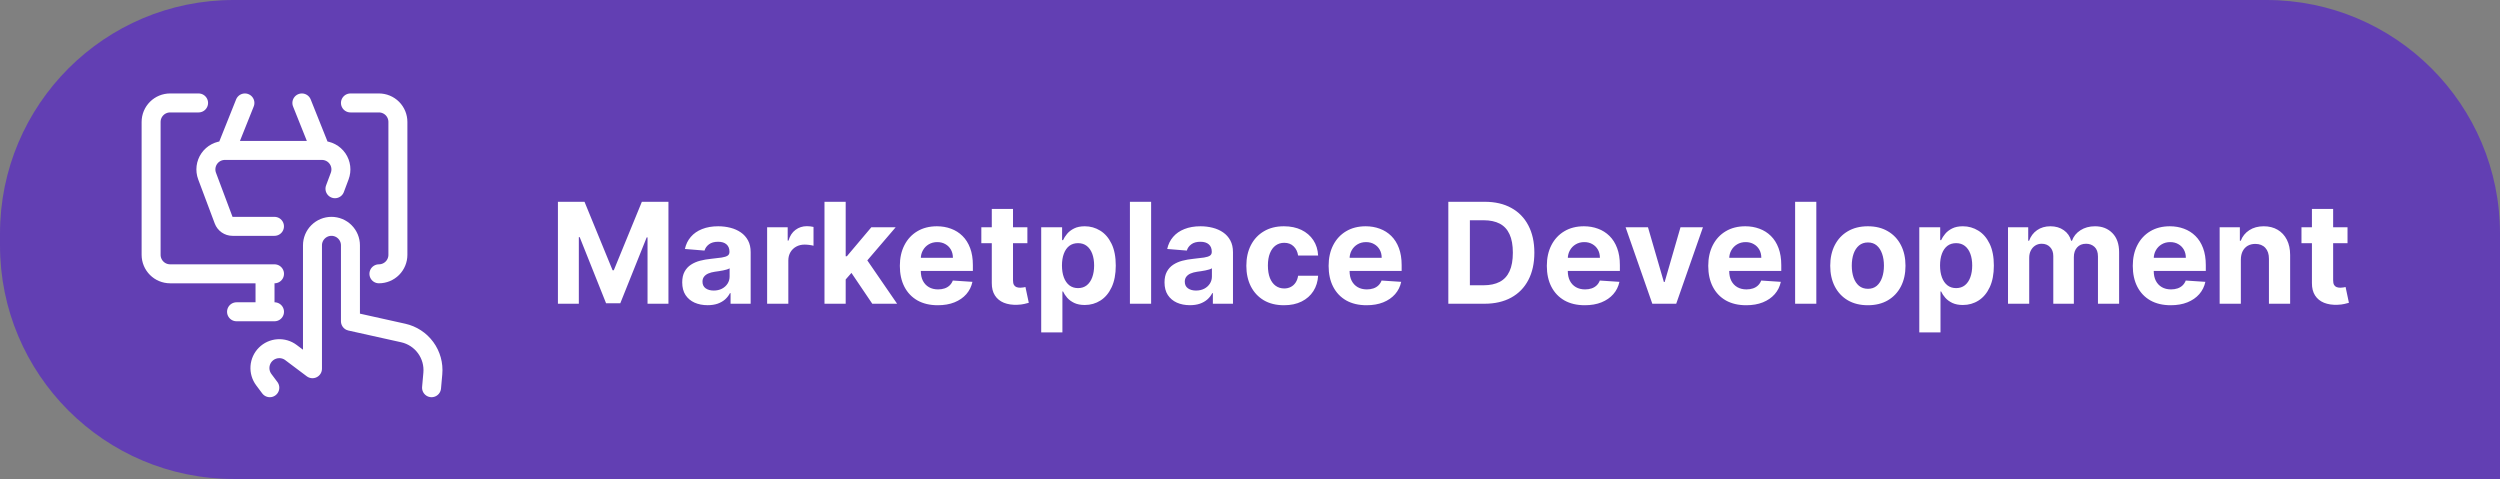 <svg width="214" height="41" viewBox="0 0 214 41" fill="none" xmlns="http://www.w3.org/2000/svg">
<rect x="0" y="0" width="214" height="41" fill="#808080" stroke="none"/>
<path d="M0 20C0 8.954 8.954 0 20 0H194C205.046 0 214 8.954 214 20V41H20C8.954 41 0 32.046 0 21V20Z" fill="#623FB3"/>
<path d="M47.758 17.273H50.034L52.438 23.136H52.54L54.943 17.273H57.219V26H55.429V20.32H55.356L53.098 25.957H51.879L49.621 20.298H49.548V26H47.758V17.273ZM60.571 26.124C60.154 26.124 59.782 26.051 59.455 25.906C59.128 25.759 58.87 25.541 58.679 25.254C58.492 24.965 58.398 24.604 58.398 24.172C58.398 23.808 58.465 23.503 58.598 23.256C58.732 23.009 58.914 22.81 59.144 22.659C59.374 22.509 59.635 22.395 59.928 22.318C60.223 22.241 60.533 22.188 60.857 22.156C61.238 22.116 61.544 22.079 61.777 22.046C62.01 22.009 62.179 21.954 62.284 21.884C62.39 21.812 62.442 21.707 62.442 21.568V21.543C62.442 21.273 62.357 21.064 62.186 20.916C62.019 20.768 61.78 20.695 61.471 20.695C61.144 20.695 60.884 20.767 60.691 20.912C60.498 21.054 60.37 21.233 60.307 21.449L58.628 21.312C58.713 20.915 58.881 20.571 59.131 20.281C59.381 19.989 59.703 19.764 60.098 19.608C60.496 19.449 60.956 19.369 61.479 19.369C61.843 19.369 62.191 19.412 62.523 19.497C62.858 19.582 63.155 19.715 63.414 19.893C63.675 20.072 63.881 20.303 64.032 20.584C64.182 20.862 64.257 21.196 64.257 21.585V26H62.536V25.092H62.485C62.38 25.297 62.239 25.477 62.063 25.634C61.887 25.787 61.675 25.908 61.428 25.996C61.181 26.081 60.895 26.124 60.571 26.124ZM61.091 24.871C61.358 24.871 61.594 24.818 61.799 24.713C62.003 24.605 62.164 24.46 62.28 24.278C62.397 24.097 62.455 23.891 62.455 23.66V22.966C62.398 23.003 62.32 23.037 62.221 23.068C62.124 23.097 62.015 23.124 61.892 23.149C61.77 23.172 61.648 23.193 61.526 23.213C61.404 23.23 61.293 23.246 61.194 23.26C60.98 23.291 60.794 23.341 60.635 23.409C60.476 23.477 60.353 23.57 60.265 23.686C60.176 23.8 60.133 23.942 60.133 24.112C60.133 24.359 60.222 24.548 60.401 24.679C60.583 24.807 60.813 24.871 61.091 24.871ZM65.666 26V19.454H67.426V20.597H67.494C67.613 20.19 67.814 19.884 68.095 19.676C68.376 19.466 68.7 19.361 69.066 19.361C69.157 19.361 69.255 19.366 69.36 19.378C69.466 19.389 69.558 19.405 69.637 19.425V21.035C69.552 21.01 69.434 20.987 69.284 20.967C69.133 20.947 68.995 20.938 68.87 20.938C68.603 20.938 68.365 20.996 68.154 21.112C67.947 21.226 67.782 21.385 67.66 21.59C67.541 21.794 67.481 22.03 67.481 22.297V26H65.666ZM72.221 24.116L72.225 21.939H72.489L74.586 19.454H76.67L73.853 22.744H73.423L72.221 24.116ZM70.576 26V17.273H72.391V26H70.576ZM74.667 26L72.741 23.149L73.951 21.866L76.793 26H74.667ZM80.274 26.128C79.6 26.128 79.021 25.991 78.535 25.719C78.052 25.443 77.68 25.054 77.419 24.551C77.157 24.046 77.027 23.447 77.027 22.757C77.027 22.084 77.157 21.493 77.419 20.984C77.68 20.476 78.048 20.079 78.522 19.796C79 19.511 79.559 19.369 80.201 19.369C80.633 19.369 81.035 19.439 81.407 19.578C81.782 19.715 82.109 19.921 82.387 20.196C82.669 20.472 82.887 20.818 83.044 21.236C83.2 21.651 83.278 22.136 83.278 22.693V23.192H77.751V22.067H81.569C81.569 21.805 81.512 21.574 81.399 21.372C81.285 21.171 81.127 21.013 80.926 20.899C80.727 20.783 80.495 20.724 80.231 20.724C79.956 20.724 79.711 20.788 79.498 20.916C79.288 21.041 79.123 21.21 79.004 21.423C78.885 21.634 78.823 21.868 78.821 22.126V23.196C78.821 23.52 78.88 23.8 79 24.035C79.122 24.271 79.294 24.453 79.515 24.581C79.737 24.709 80 24.773 80.304 24.773C80.505 24.773 80.69 24.744 80.858 24.688C81.025 24.631 81.169 24.546 81.288 24.432C81.407 24.318 81.498 24.179 81.561 24.014L83.24 24.125C83.154 24.528 82.98 24.881 82.716 25.182C82.454 25.48 82.116 25.713 81.701 25.881C81.289 26.046 80.814 26.128 80.274 26.128ZM87.944 19.454V20.818H84.002V19.454H87.944ZM84.897 17.886H86.713V23.989C86.713 24.156 86.738 24.287 86.789 24.381C86.841 24.472 86.912 24.535 87.002 24.572C87.096 24.609 87.204 24.628 87.326 24.628C87.412 24.628 87.497 24.621 87.582 24.607C87.667 24.59 87.733 24.577 87.778 24.568L88.064 25.919C87.973 25.947 87.845 25.98 87.68 26.017C87.515 26.057 87.315 26.081 87.079 26.09C86.642 26.107 86.258 26.048 85.929 25.915C85.602 25.781 85.348 25.574 85.166 25.293C84.984 25.011 84.894 24.656 84.897 24.227V17.886ZM89.127 28.454V19.454H90.916V20.554H90.998C91.077 20.378 91.192 20.199 91.343 20.017C91.496 19.832 91.695 19.679 91.939 19.557C92.186 19.432 92.493 19.369 92.86 19.369C93.337 19.369 93.777 19.494 94.181 19.744C94.584 19.991 94.907 20.365 95.148 20.865C95.39 21.362 95.51 21.986 95.51 22.736C95.51 23.466 95.392 24.082 95.157 24.585C94.924 25.085 94.606 25.465 94.202 25.723C93.802 25.979 93.353 26.107 92.856 26.107C92.503 26.107 92.204 26.048 91.956 25.932C91.712 25.815 91.512 25.669 91.356 25.493C91.199 25.314 91.08 25.134 90.998 24.952H90.942V28.454H89.127ZM90.904 22.727C90.904 23.116 90.958 23.456 91.066 23.746C91.174 24.035 91.33 24.261 91.534 24.423C91.739 24.582 91.988 24.662 92.28 24.662C92.576 24.662 92.826 24.581 93.03 24.419C93.235 24.254 93.39 24.027 93.495 23.737C93.603 23.445 93.657 23.108 93.657 22.727C93.657 22.349 93.604 22.017 93.499 21.73C93.394 21.443 93.239 21.219 93.034 21.057C92.83 20.895 92.579 20.814 92.28 20.814C91.985 20.814 91.735 20.892 91.53 21.048C91.329 21.204 91.174 21.426 91.066 21.713C90.958 22 90.904 22.338 90.904 22.727ZM98.536 17.273V26H96.721V17.273H98.536ZM101.857 26.124C101.439 26.124 101.067 26.051 100.74 25.906C100.413 25.759 100.155 25.541 99.965 25.254C99.777 24.965 99.683 24.604 99.683 24.172C99.683 23.808 99.75 23.503 99.883 23.256C100.017 23.009 100.199 22.81 100.429 22.659C100.659 22.509 100.92 22.395 101.213 22.318C101.509 22.241 101.818 22.188 102.142 22.156C102.523 22.116 102.83 22.079 103.062 22.046C103.295 22.009 103.464 21.954 103.57 21.884C103.675 21.812 103.727 21.707 103.727 21.568V21.543C103.727 21.273 103.642 21.064 103.472 20.916C103.304 20.768 103.065 20.695 102.756 20.695C102.429 20.695 102.169 20.767 101.976 20.912C101.783 21.054 101.655 21.233 101.592 21.449L99.913 21.312C99.999 20.915 100.166 20.571 100.416 20.281C100.666 19.989 100.989 19.764 101.384 19.608C101.781 19.449 102.241 19.369 102.764 19.369C103.128 19.369 103.476 19.412 103.808 19.497C104.143 19.582 104.44 19.715 104.699 19.893C104.96 20.072 105.166 20.303 105.317 20.584C105.467 20.862 105.543 21.196 105.543 21.585V26H103.821V25.092H103.77C103.665 25.297 103.524 25.477 103.348 25.634C103.172 25.787 102.96 25.908 102.713 25.996C102.466 26.081 102.18 26.124 101.857 26.124ZM102.376 24.871C102.643 24.871 102.879 24.818 103.084 24.713C103.288 24.605 103.449 24.46 103.565 24.278C103.682 24.097 103.74 23.891 103.74 23.66V22.966C103.683 23.003 103.605 23.037 103.506 23.068C103.409 23.097 103.3 23.124 103.178 23.149C103.055 23.172 102.933 23.193 102.811 23.213C102.689 23.23 102.578 23.246 102.479 23.26C102.266 23.291 102.08 23.341 101.92 23.409C101.761 23.477 101.638 23.57 101.55 23.686C101.462 23.8 101.418 23.942 101.418 24.112C101.418 24.359 101.507 24.548 101.686 24.679C101.868 24.807 102.098 24.871 102.376 24.871ZM109.908 26.128C109.238 26.128 108.661 25.986 108.178 25.702C107.698 25.415 107.329 25.017 107.07 24.509C106.815 24 106.687 23.415 106.687 22.753C106.687 22.082 106.816 21.494 107.075 20.989C107.336 20.48 107.707 20.084 108.187 19.8C108.667 19.513 109.238 19.369 109.9 19.369C110.471 19.369 110.971 19.473 111.4 19.68C111.829 19.888 112.168 20.179 112.418 20.554C112.668 20.929 112.806 21.369 112.832 21.875H111.119C111.07 21.548 110.942 21.285 110.735 21.087C110.531 20.885 110.262 20.784 109.93 20.784C109.648 20.784 109.403 20.861 109.192 21.014C108.985 21.165 108.823 21.385 108.707 21.675C108.59 21.965 108.532 22.315 108.532 22.727C108.532 23.145 108.589 23.5 108.702 23.793C108.819 24.085 108.982 24.308 109.192 24.462C109.403 24.615 109.648 24.692 109.93 24.692C110.137 24.692 110.323 24.649 110.488 24.564C110.656 24.479 110.793 24.355 110.901 24.193C111.012 24.028 111.085 23.831 111.119 23.601H112.832C112.803 24.101 112.667 24.541 112.423 24.922C112.181 25.3 111.847 25.595 111.421 25.808C110.995 26.021 110.491 26.128 109.908 26.128ZM116.977 26.128C116.304 26.128 115.724 25.991 115.238 25.719C114.755 25.443 114.383 25.054 114.122 24.551C113.86 24.046 113.73 23.447 113.73 22.757C113.73 22.084 113.86 21.493 114.122 20.984C114.383 20.476 114.751 20.079 115.225 19.796C115.703 19.511 116.262 19.369 116.904 19.369C117.336 19.369 117.738 19.439 118.11 19.578C118.485 19.715 118.812 19.921 119.091 20.196C119.372 20.472 119.591 20.818 119.747 21.236C119.903 21.651 119.981 22.136 119.981 22.693V23.192H114.454V22.067H118.272C118.272 21.805 118.216 21.574 118.102 21.372C117.988 21.171 117.831 21.013 117.629 20.899C117.43 20.783 117.199 20.724 116.934 20.724C116.659 20.724 116.414 20.788 116.201 20.916C115.991 21.041 115.826 21.21 115.707 21.423C115.588 21.634 115.527 21.868 115.524 22.126V23.196C115.524 23.52 115.583 23.8 115.703 24.035C115.825 24.271 115.997 24.453 116.218 24.581C116.44 24.709 116.703 24.773 117.007 24.773C117.208 24.773 117.393 24.744 117.561 24.688C117.728 24.631 117.872 24.546 117.991 24.432C118.11 24.318 118.201 24.179 118.264 24.014L119.943 24.125C119.858 24.528 119.683 24.881 119.419 25.182C119.157 25.48 118.819 25.713 118.404 25.881C117.993 26.046 117.517 26.128 116.977 26.128ZM127.071 26H123.977V17.273H127.097C127.974 17.273 128.73 17.447 129.364 17.797C129.997 18.143 130.484 18.642 130.825 19.293C131.169 19.943 131.341 20.722 131.341 21.628C131.341 22.537 131.169 23.318 130.825 23.972C130.484 24.625 129.994 25.126 129.355 25.476C128.719 25.825 127.957 26 127.071 26ZM125.822 24.419H126.994C127.54 24.419 127.999 24.322 128.371 24.129C128.746 23.933 129.027 23.631 129.214 23.222C129.405 22.81 129.5 22.278 129.5 21.628C129.5 20.983 129.405 20.456 129.214 20.047C129.027 19.638 128.747 19.337 128.375 19.143C128.003 18.95 127.544 18.854 126.999 18.854H125.822V24.419ZM135.657 26.128C134.983 26.128 134.404 25.991 133.918 25.719C133.435 25.443 133.063 25.054 132.801 24.551C132.54 24.046 132.409 23.447 132.409 22.757C132.409 22.084 132.54 21.493 132.801 20.984C133.063 20.476 133.431 20.079 133.905 19.796C134.382 19.511 134.942 19.369 135.584 19.369C136.016 19.369 136.418 19.439 136.79 19.578C137.165 19.715 137.492 19.921 137.77 20.196C138.051 20.472 138.27 20.818 138.426 21.236C138.583 21.651 138.661 22.136 138.661 22.693V23.192H133.134V22.067H136.952C136.952 21.805 136.895 21.574 136.782 21.372C136.668 21.171 136.51 21.013 136.309 20.899C136.11 20.783 135.878 20.724 135.614 20.724C135.338 20.724 135.094 20.788 134.881 20.916C134.671 21.041 134.506 21.21 134.387 21.423C134.267 21.634 134.206 21.868 134.203 22.126V23.196C134.203 23.52 134.263 23.8 134.382 24.035C134.505 24.271 134.676 24.453 134.898 24.581C135.12 24.709 135.382 24.773 135.686 24.773C135.888 24.773 136.073 24.744 136.24 24.688C136.408 24.631 136.551 24.546 136.671 24.432C136.79 24.318 136.881 24.179 136.944 24.014L138.623 24.125C138.537 24.528 138.363 24.881 138.098 25.182C137.837 25.48 137.499 25.713 137.084 25.881C136.672 26.046 136.196 26.128 135.657 26.128ZM145.772 19.454L143.484 26H141.438L139.15 19.454H141.067L142.427 24.138H142.495L143.85 19.454H145.772ZM149.473 26.128C148.8 26.128 148.22 25.991 147.734 25.719C147.251 25.443 146.879 25.054 146.618 24.551C146.357 24.046 146.226 23.447 146.226 22.757C146.226 22.084 146.357 21.493 146.618 20.984C146.879 20.476 147.247 20.079 147.722 19.796C148.199 19.511 148.759 19.369 149.401 19.369C149.832 19.369 150.234 19.439 150.607 19.578C150.982 19.715 151.308 19.921 151.587 20.196C151.868 20.472 152.087 20.818 152.243 21.236C152.399 21.651 152.477 22.136 152.477 22.693V23.192H146.95V22.067H150.768C150.768 21.805 150.712 21.574 150.598 21.372C150.484 21.171 150.327 21.013 150.125 20.899C149.926 20.783 149.695 20.724 149.43 20.724C149.155 20.724 148.911 20.788 148.697 20.916C148.487 21.041 148.322 21.21 148.203 21.423C148.084 21.634 148.023 21.868 148.02 22.126V23.196C148.02 23.52 148.08 23.8 148.199 24.035C148.321 24.271 148.493 24.453 148.714 24.581C148.936 24.709 149.199 24.773 149.503 24.773C149.705 24.773 149.889 24.744 150.057 24.688C150.224 24.631 150.368 24.546 150.487 24.432C150.607 24.318 150.697 24.179 150.76 24.014L152.439 24.125C152.354 24.528 152.179 24.881 151.915 25.182C151.653 25.48 151.315 25.713 150.901 25.881C150.489 26.046 150.013 26.128 149.473 26.128ZM155.477 17.273V26H153.662V17.273H155.477ZM159.889 26.128C159.227 26.128 158.654 25.987 158.172 25.706C157.691 25.422 157.321 25.027 157.059 24.521C156.798 24.013 156.667 23.423 156.667 22.753C156.667 22.077 156.798 21.486 157.059 20.98C157.321 20.472 157.691 20.077 158.172 19.796C158.654 19.511 159.227 19.369 159.889 19.369C160.551 19.369 161.122 19.511 161.602 19.796C162.085 20.077 162.457 20.472 162.718 20.98C162.98 21.486 163.11 22.077 163.11 22.753C163.11 23.423 162.98 24.013 162.718 24.521C162.457 25.027 162.085 25.422 161.602 25.706C161.122 25.987 160.551 26.128 159.889 26.128ZM159.897 24.722C160.199 24.722 160.45 24.636 160.652 24.466C160.853 24.293 161.005 24.057 161.108 23.759C161.213 23.46 161.265 23.121 161.265 22.74C161.265 22.359 161.213 22.02 161.108 21.722C161.005 21.423 160.853 21.188 160.652 21.014C160.45 20.841 160.199 20.754 159.897 20.754C159.593 20.754 159.338 20.841 159.13 21.014C158.926 21.188 158.771 21.423 158.666 21.722C158.564 22.02 158.512 22.359 158.512 22.74C158.512 23.121 158.564 23.46 158.666 23.759C158.771 24.057 158.926 24.293 159.13 24.466C159.338 24.636 159.593 24.722 159.897 24.722ZM164.291 28.454V19.454H166.081V20.554H166.162C166.241 20.378 166.356 20.199 166.507 20.017C166.66 19.832 166.859 19.679 167.103 19.557C167.35 19.432 167.657 19.369 168.024 19.369C168.501 19.369 168.941 19.494 169.345 19.744C169.748 19.991 170.071 20.365 170.312 20.865C170.554 21.362 170.674 21.986 170.674 22.736C170.674 23.466 170.556 24.082 170.321 24.585C170.088 25.085 169.77 25.465 169.366 25.723C168.966 25.979 168.517 26.107 168.02 26.107C167.667 26.107 167.368 26.048 167.12 25.932C166.876 25.815 166.676 25.669 166.52 25.493C166.363 25.314 166.244 25.134 166.162 24.952H166.106V28.454H164.291ZM166.068 22.727C166.068 23.116 166.122 23.456 166.23 23.746C166.338 24.035 166.494 24.261 166.699 24.423C166.903 24.582 167.152 24.662 167.444 24.662C167.74 24.662 167.99 24.581 168.194 24.419C168.399 24.254 168.554 24.027 168.659 23.737C168.767 23.445 168.821 23.108 168.821 22.727C168.821 22.349 168.768 22.017 168.663 21.73C168.558 21.443 168.403 21.219 168.199 21.057C167.994 20.895 167.743 20.814 167.444 20.814C167.149 20.814 166.899 20.892 166.694 21.048C166.493 21.204 166.338 21.426 166.23 21.713C166.122 22 166.068 22.338 166.068 22.727ZM171.885 26V19.454H173.615V20.609H173.691C173.828 20.226 174.055 19.923 174.373 19.702C174.691 19.48 175.072 19.369 175.515 19.369C175.964 19.369 176.346 19.482 176.662 19.706C176.977 19.928 177.187 20.229 177.292 20.609H177.36C177.494 20.234 177.735 19.935 178.085 19.71C178.437 19.483 178.853 19.369 179.333 19.369C179.944 19.369 180.44 19.564 180.821 19.953C181.204 20.34 181.396 20.888 181.396 21.598V26H179.585V21.956C179.585 21.592 179.488 21.32 179.295 21.138C179.102 20.956 178.86 20.865 178.571 20.865C178.241 20.865 177.984 20.97 177.799 21.18C177.615 21.388 177.522 21.662 177.522 22.003V26H175.762V21.918C175.762 21.597 175.67 21.341 175.485 21.151C175.304 20.96 175.064 20.865 174.765 20.865C174.564 20.865 174.382 20.916 174.22 21.018C174.061 21.118 173.934 21.259 173.841 21.44C173.747 21.619 173.7 21.829 173.7 22.071V26H171.885ZM185.813 26.128C185.14 26.128 184.56 25.991 184.074 25.719C183.591 25.443 183.219 25.054 182.958 24.551C182.696 24.046 182.566 23.447 182.566 22.757C182.566 22.084 182.696 21.493 182.958 20.984C183.219 20.476 183.587 20.079 184.061 19.796C184.539 19.511 185.098 19.369 185.74 19.369C186.172 19.369 186.574 19.439 186.946 19.578C187.321 19.715 187.648 19.921 187.926 20.196C188.208 20.472 188.426 20.818 188.583 21.236C188.739 21.651 188.817 22.136 188.817 22.693V23.192H183.29V22.067H187.108C187.108 21.805 187.051 21.574 186.938 21.372C186.824 21.171 186.667 21.013 186.465 20.899C186.266 20.783 186.034 20.724 185.77 20.724C185.495 20.724 185.25 20.788 185.037 20.916C184.827 21.041 184.662 21.21 184.543 21.423C184.424 21.634 184.363 21.868 184.36 22.126V23.196C184.36 23.52 184.419 23.8 184.539 24.035C184.661 24.271 184.833 24.453 185.054 24.581C185.276 24.709 185.539 24.773 185.843 24.773C186.044 24.773 186.229 24.744 186.397 24.688C186.564 24.631 186.708 24.546 186.827 24.432C186.946 24.318 187.037 24.179 187.1 24.014L188.779 24.125C188.694 24.528 188.519 24.881 188.255 25.182C187.993 25.48 187.655 25.713 187.24 25.881C186.828 26.046 186.353 26.128 185.813 26.128ZM191.817 22.216V26H190.002V19.454H191.732V20.609H191.809C191.953 20.229 192.196 19.928 192.537 19.706C192.878 19.482 193.292 19.369 193.777 19.369C194.232 19.369 194.628 19.469 194.966 19.668C195.304 19.866 195.567 20.151 195.755 20.52C195.942 20.886 196.036 21.324 196.036 21.832V26H194.221V22.156C194.223 21.756 194.121 21.443 193.914 21.219C193.706 20.991 193.421 20.878 193.057 20.878C192.813 20.878 192.597 20.93 192.409 21.035C192.225 21.141 192.08 21.294 191.975 21.496C191.873 21.695 191.82 21.935 191.817 22.216ZM200.948 19.454V20.818H197.006V19.454H200.948ZM197.901 17.886H199.717V23.989C199.717 24.156 199.742 24.287 199.793 24.381C199.844 24.472 199.915 24.535 200.006 24.572C200.1 24.609 200.208 24.628 200.33 24.628C200.415 24.628 200.501 24.621 200.586 24.607C200.671 24.59 200.737 24.577 200.782 24.568L201.067 25.919C200.977 25.947 200.849 25.98 200.684 26.017C200.519 26.057 200.319 26.081 200.083 26.09C199.646 26.107 199.262 26.048 198.933 25.915C198.606 25.781 198.352 25.574 198.17 25.293C197.988 25.011 197.898 24.656 197.901 24.227V17.886Z" fill="white"/>
<g clip-path="url(#clip0_2054_1824)">
<path d="M36.941 33.188L37.05 31.972C37.121 31.185 36.903 30.399 36.437 29.761C35.971 29.123 35.289 28.677 34.518 28.505L29.998 27.5V21C29.998 20.569 29.827 20.156 29.522 19.851C29.217 19.546 28.804 19.375 28.373 19.375C27.942 19.375 27.529 19.546 27.224 19.851C26.919 20.156 26.748 20.569 26.748 21V31.562L24.906 30.178C24.587 29.938 24.191 29.821 23.793 29.85C23.394 29.878 23.019 30.049 22.736 30.331C22.453 30.614 22.282 30.989 22.254 31.388C22.226 31.787 22.343 32.182 22.583 32.502L23.096 33.188M23.498 23.438H14.56C14.13 23.438 13.716 23.266 13.412 22.962C13.107 22.657 12.935 22.244 12.935 21.812V10.438C12.935 10.007 13.107 9.593 13.412 9.288C13.716 8.984 14.13 8.812 14.56 8.812H16.998M29.998 8.812H32.435C32.867 8.812 33.28 8.984 33.585 9.288C33.889 9.593 34.06 10.007 34.06 10.438V21.812C34.06 22.244 33.889 22.657 33.585 22.962C33.28 23.266 32.867 23.438 32.435 23.438M22.686 23.438V26.688M20.248 26.688H23.498" stroke="white" stroke-width="1.625" stroke-linecap="round" stroke-linejoin="round"/>
<path d="M28.673 16.155L29.079 15.072C29.171 14.827 29.202 14.563 29.17 14.303C29.138 14.042 29.043 13.794 28.894 13.578C28.745 13.363 28.546 13.186 28.314 13.064C28.083 12.942 27.825 12.878 27.563 12.877H19.248C18.986 12.877 18.727 12.941 18.495 13.062C18.263 13.184 18.063 13.36 17.914 13.575C17.764 13.791 17.669 14.039 17.636 14.3C17.604 14.56 17.634 14.824 17.726 15.07L19.143 18.847C19.201 19.002 19.304 19.135 19.44 19.23C19.575 19.324 19.736 19.375 19.901 19.375H23.495M19.34 12.875L20.965 8.812M27.465 12.875L25.84 8.812" stroke="white" stroke-width="1.625" stroke-linecap="round" stroke-linejoin="round"/>
</g>
<defs>
<clipPath id="clip0_2054_1824">
<rect width="26" height="26" fill="white" transform="translate(12 8)"/>
</clipPath>
</defs>
</svg>

